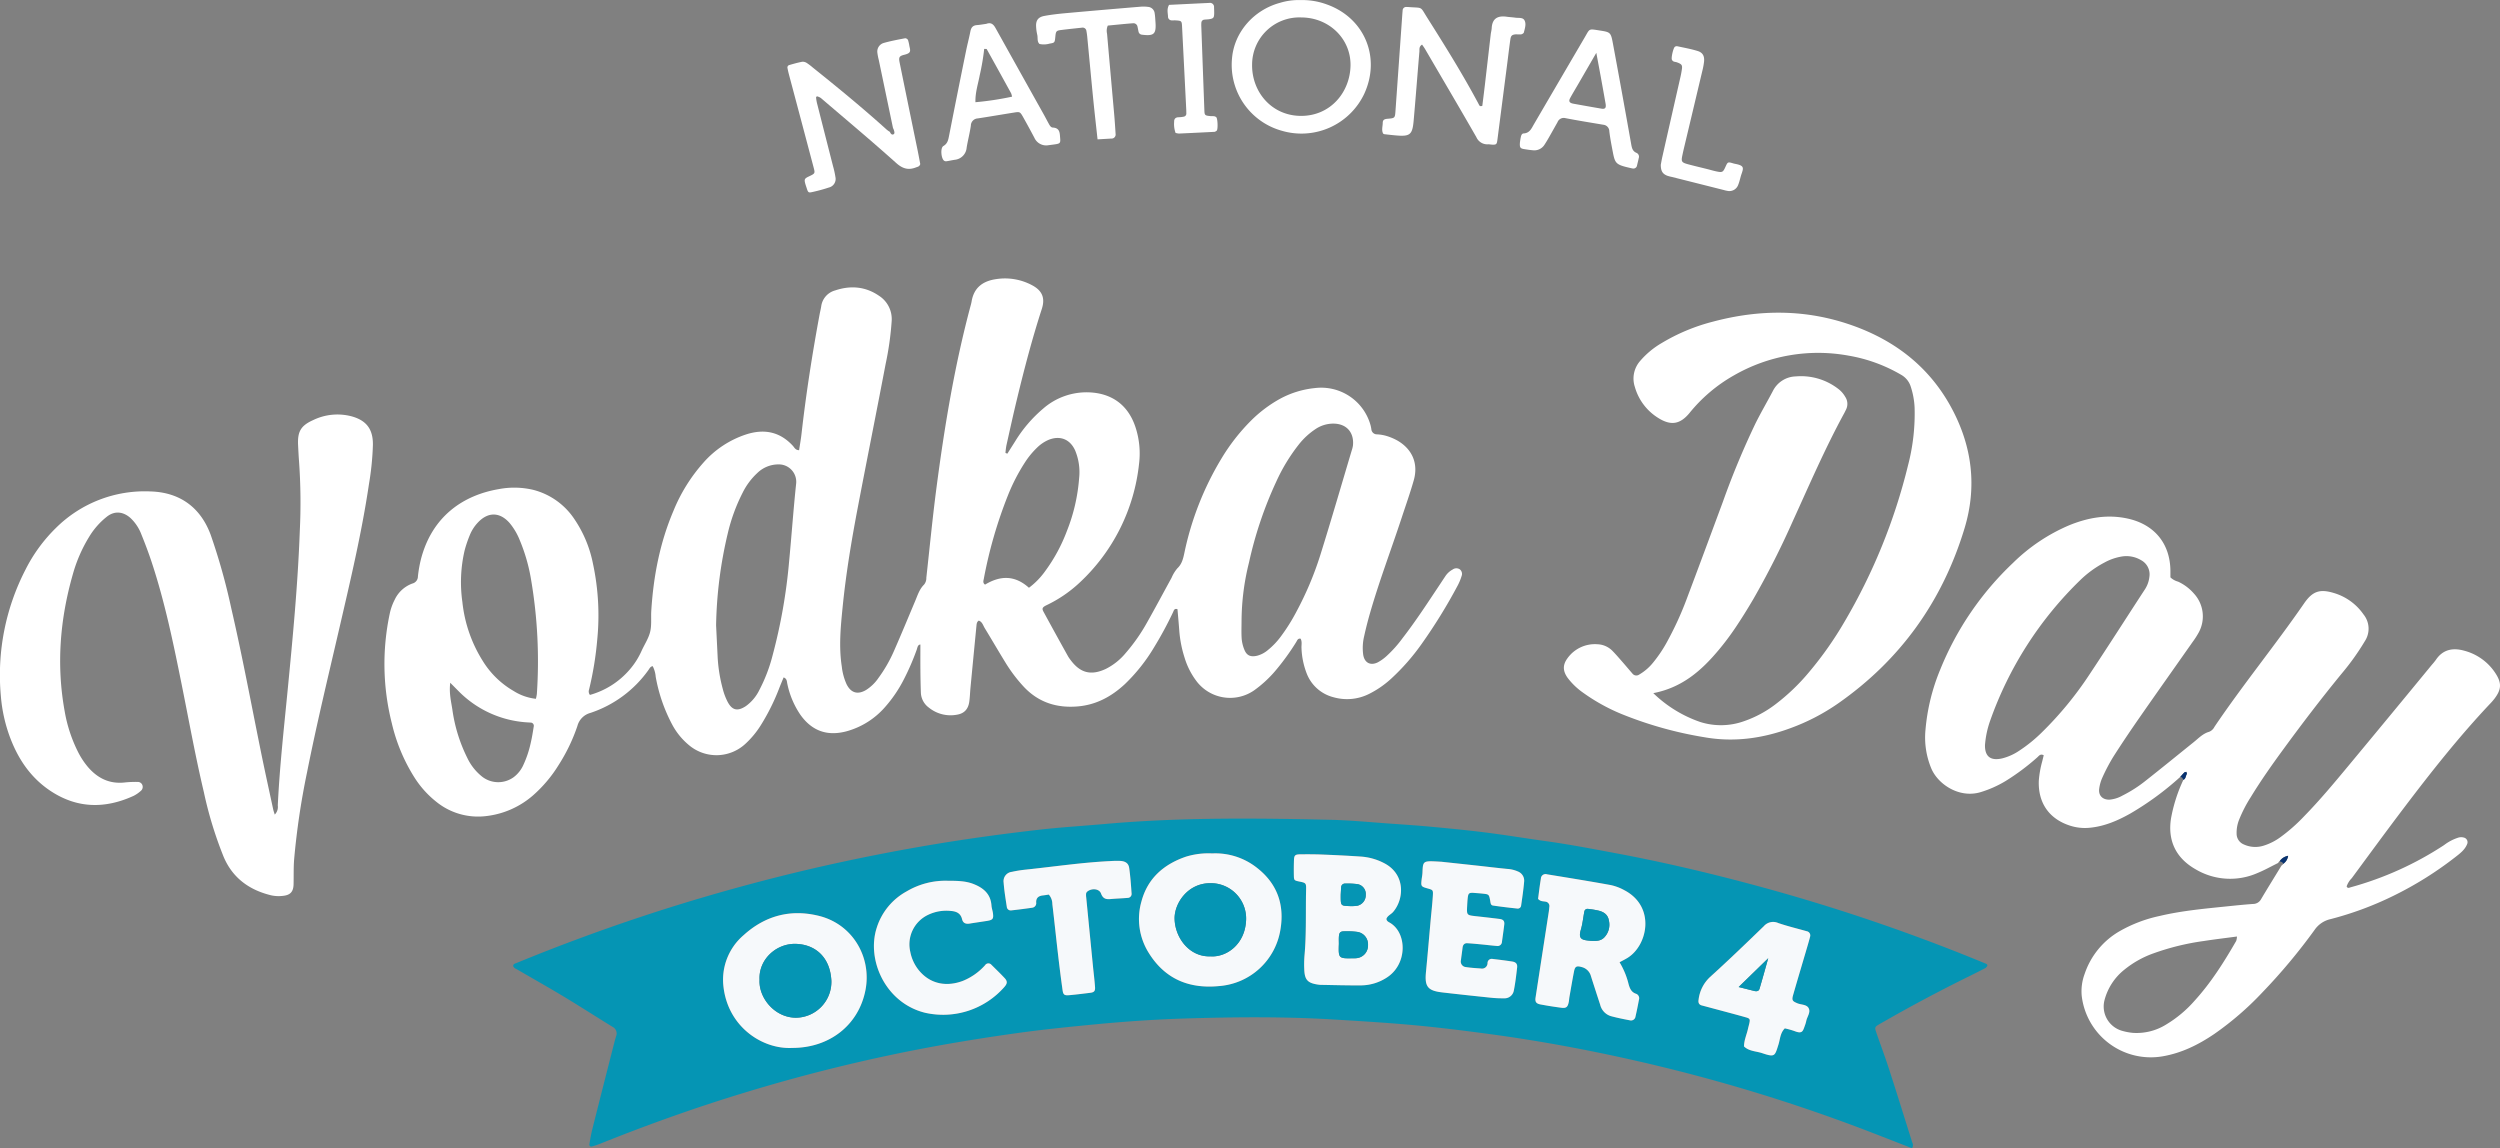 <svg xmlns="http://www.w3.org/2000/svg" xmlns:xlink="http://www.w3.org/1999/xlink" width="844.582" height="387.916" viewBox="0 0 844.582 387.916">
  <rect x="0" y="0" width="844.582" height="387.916" fill="#808080" stroke="none"/>
  <defs>
    <clipPath id="clip-path">
      <rect id="Rectangle_1" data-name="Rectangle 1" width="844.582" height="387.916" fill="none"/>
    </clipPath>
  </defs>
  <g id="Group_1" data-name="Group 1" clip-path="url(#clip-path)">
    <path id="Path_2" data-name="Path 2" d="M602.228,318.181c-4.389-1.709-8.673-3.382-12.961-5.047A573.251,573.251,0,0,0,507.991,288.4c-15.664-3.538-31.438-6.468-47.356-8.64-9.546-1.3-19.1-2.5-28.7-3.338-8.351-.73-16.709-1.229-25.073-1.737-16.485-1-32.976-.853-49.454-.365-10.457.309-20.913,1.022-31.349,2.023-8.618.826-17.229,1.7-25.8,2.886q-13.27,1.837-26.467,4.192a576.027,576.027,0,0,0-65.9,15.958c-16.582,5.032-32.882,10.863-48.962,17.318a23.769,23.769,0,0,1-2.757.912.646.646,0,0,1-.781-.729c.29-1.785.6-3.574,1.044-5.329q3.679-14.62,7.421-29.223c.173-.677.372-1.347.571-2.015a2.49,2.49,0,0,0-1.252-3.173c-5.477-3.36-10.879-6.846-16.383-10.164-5.145-3.1-10.386-6.041-15.575-9.067-.578-.337-1.293-.535-1.561-1.265-.011-.757.622-.836,1.111-1.038q25.008-10.28,50.783-18.441,24.579-7.76,49.677-13.584,20.814-4.8,41.89-8.28c11.3-1.86,22.638-3.4,34.007-4.7,7.488-.858,15.022-1.31,22.531-1.976,25.382-2.252,50.813-1.982,76.243-1.4,6.834.158,13.657.844,20.483,1.318,4.6.321,9.2.631,13.784,1.064,6.115.578,12.232,1.167,18.325,1.943,6.643.844,13.255,1.943,19.89,2.864,8.161,1.134,16.245,2.686,24.339,4.208,16.062,3.021,31.946,6.794,47.714,11.065a636.6,636.6,0,0,1,72.222,24.294q2.136.865,4.267,1.744c.377.156.888.325.714.838a1.689,1.689,0,0,1-.8.834c-1.982,1.034-3.982,2.033-5.987,3.022q-14.287,7.054-28.113,14.972c-.607.345-1.227.669-1.819,1.039-1.2.752-1.325,1.019-.853,2.388,1.455,4.224,3.033,8.408,4.409,12.658,2.668,8.234,5.234,16.5,7.828,24.759a1.837,1.837,0,0,1-.082,1.939m-378.292-33.9c12.544.017,22.411-7.683,24.716-19.485a21.357,21.357,0,0,0-15.6-25.092c-9.637-2.435-18.321-.1-25.6,6.528a19.79,19.79,0,0,0-6.769,17.28c1.511,13.7,13.21,21.312,23.252,20.769m141.865-65.7a25.775,25.775,0,0,0-8.935,1.121c-7.46,2.574-12.882,7.313-14.956,15.091a21.53,21.53,0,0,0,2.431,17.346c5.478,8.867,13.662,12.265,23.877,11.246a22.7,22.7,0,0,0,20.614-18.933c1.445-8.331-.928-15.476-7.7-20.849a22.65,22.65,0,0,0-15.329-5.021m58.858,22.1c.358-1.087,1.528-1.487,2.248-2.316,3.728-4.294,4.286-12.654-2.914-16.454a19.884,19.884,0,0,0-7.987-2.276c-4.314-.3-8.634-.5-12.955-.678-2.508-.1-5.024-.1-7.536-.078-1.686.016-2.026.34-2.083,1.911q-.1,2.718-.035,5.441c.031,1.377.2,1.5,1.725,1.812,2.373.485,2.455.487,2.4,2.9-.168,7.392.134,14.795-.54,22.174a36.974,36.974,0,0,0-.076,4.6c.122,3.57,1.143,4.665,4.685,5.172a6.7,6.7,0,0,0,.832.082c4.605.072,9.212.217,13.816.177a16.138,16.138,0,0,0,8.329-2.5c7.345-4.494,7.127-15.388,1.141-18.73-.456-.254-.98-.526-1.05-1.242m51.233-6.75c.8.908,1.7.774,2.5.935a1.5,1.5,0,0,1,1.3,1.8c-.044.556-.1,1.113-.189,1.665q-2.226,14.472-4.461,28.943c-.218,1.417.187,2.047,1.678,2.325q3.494.652,7.024,1.113c1.674.218,2.186-.239,2.526-1.991.107-.547.122-1.111.218-1.661.507-2.886.988-5.775,1.554-8.648.338-1.725.916-1.923,2.649-1.431a4.3,4.3,0,0,1,3.081,3.116q.315,1,.635,2c.818,2.522,1.623,5.048,2.46,7.564a5.328,5.328,0,0,0,3.533,3.855c2.142.594,4.334,1.026,6.519,1.447a1.521,1.521,0,0,0,1.879-1.246c.439-1.9.821-3.816,1.178-5.735a1.607,1.607,0,0,0-1.05-2.015c-1.512-.53-2.034-1.762-2.438-3.156a26.285,26.285,0,0,0-3.071-7.467c1-.546,1.863-.971,2.68-1.471,6.862-4.209,9.557-17.314-1.038-22.859a16.867,16.867,0,0,0-4.683-1.758c-7.134-1.3-14.294-2.452-21.451-3.621a1.578,1.578,0,0,0-2.085,1.492c-.4,2.313-.658,4.651-.952,6.8m-32.678-12.541c-6.178-.341-6.206-.509-6.37,3.632-.032.832-.211,1.657-.3,2.487-.241,2.138-.138,2.284,1.95,2.87,1.892.532,1.976.538,1.852,2.515-.175,2.78-.495,5.551-.745,8.325-.525,5.827-1.015,11.659-1.578,17.482-.471,4.862.587,6.258,5.516,6.832,5.4.63,10.8,1.208,16.2,1.766a36.628,36.628,0,0,0,4.593.222,3.173,3.173,0,0,0,3.366-2.581c.519-2.59.83-5.226,1.125-7.853.131-1.17-.435-1.8-1.653-1.987-2.2-.34-4.415-.616-6.63-.872a1.409,1.409,0,0,0-1.714,1.379,1.874,1.874,0,0,1-2.275,1.845c-1.667-.123-3.344-.213-4.992-.472a1.891,1.891,0,0,1-1.709-2.4c.155-1.384.377-2.76.539-4.143.114-.975.6-1.575,1.6-1.518,1.669.095,3.334.262,5,.419s3.323.372,4.989.5a1.47,1.47,0,0,0,1.71-1.411c.267-1.931.55-3.862.78-5.8.143-1.2-.333-1.757-1.625-1.918-2.628-.326-5.258-.626-7.889-.915-3.182-.349-3.188-.342-3.019-3.554.044-.836.084-1.674.178-2.5.2-1.808.443-1.971,2.47-1.8.974.08,1.95.139,2.919.255,1.748.21,1.833.269,2.214,2.34.13.7.124,1.527.936,1.649,2.752.41,5.517.733,8.285,1.024a1.127,1.127,0,0,0,1.219-.944c.4-2.754.808-5.51,1.04-8.281a3.333,3.333,0,0,0-2.133-3.312,10.449,10.449,0,0,0-3.64-.862c-3.466-.346-6.925-.764-10.388-1.141-4.569-.5-9.141-.987-11.823-1.276m-166.807,6.43a25.715,25.715,0,0,0-13.844,3.584,21.284,21.284,0,0,0-10.11,12.322c-3.5,10.9,3,25.4,16.354,28.688a27.525,27.525,0,0,0,26.852-8.8c.98-1.15.968-1.9-.012-2.946-1.428-1.527-2.938-2.979-4.425-4.453a1.335,1.335,0,0,0-2.156.13,20.275,20.275,0,0,1-7.456,5.274c-5.194,1.99-10.784,1.356-14.808-3.428a14.06,14.06,0,0,1-3-6.35,11.028,11.028,0,0,1,6.051-12.528,14.237,14.237,0,0,1,7.737-1.29c1.793.142,3.24.793,3.705,2.772.318,1.353,1.27,1.7,2.547,1.49,1.926-.312,3.856-.586,5.785-.888,2.065-.324,2.369-.707,2.085-2.724-.118-.826-.429-1.634-.483-2.46-.25-3.887-2.666-5.946-6-7.273-2.656-1.055-5.446-1.112-8.828-1.115m282.843,49.86a29.136,29.136,0,0,1,3.181.884c2.736,1.094,2.91.119,3.6-1.813a11.435,11.435,0,0,0,.475-1.6c.294-1.459,1.578-2.923.773-4.342-.7-1.233-2.481-1.063-3.754-1.59-1.693-.7-1.974-1.026-1.467-2.8,1.376-4.822,2.821-9.624,4.234-14.435.509-1.737,1.039-3.469,1.486-5.222a1.447,1.447,0,0,0-1.13-1.9c-3.216-.915-6.479-1.689-9.634-2.773a4.173,4.173,0,0,0-4.843,1.066c-6.009,5.818-12.043,11.619-18.239,17.235a12.406,12.406,0,0,0-3.812,7.623c-.154.907.059,1.655,1.09,1.924,1.079.281,2.154.572,3.229.862,3.9,1.05,7.806,2.073,11.692,3.17,1.368.385,1.441.655,1.1,2.143-.124.543-.285,1.078-.4,1.622-.435,2.02-1.363,3.93-1.36,6.049,1.708,1.665,4.074,1.583,6.142,2.277,4.332,1.455,4.255.991,5.493-2.906.575-1.811.568-3.893,2.145-5.47M310.6,232.483a4.812,4.812,0,0,1,1.2,3.205c.678,5.679,1.265,11.37,1.927,17.05.468,4.018.969,8.032,1.53,12.037.218,1.558.622,1.839,2.252,1.693,2.362-.21,4.716-.509,7.07-.8,1.306-.16,1.736-.576,1.645-1.907-.163-2.364-.465-4.718-.7-7.076q-1.151-11.661-2.289-23.323a5.12,5.12,0,0,1-.023-1.246,1.2,1.2,0,0,1,.432-.677c1.52-1.2,4-.952,4.6.679.614,1.674,1.6,2.03,3.153,1.883,1.946-.183,3.9-.23,5.849-.4a1.331,1.331,0,0,0,1.332-1.363c-.2-2.918-.406-5.841-.813-8.734-.222-1.578-1.27-2.289-2.989-2.394a31.486,31.486,0,0,0-3.35.055c-9.63.456-19.162,1.9-28.736,2.9a39.238,39.238,0,0,0-4.544.735,3.162,3.162,0,0,0-2.809,3.581c.207,2.773.661,5.532,1.082,8.285a1.317,1.317,0,0,0,1.5,1.158q3.532-.389,7.052-.9a1.544,1.544,0,0,0,1.368-1.786c-.055-1.6.873-2.224,2.313-2.375.679-.071,1.353-.2,1.947-.283" transform="translate(43.718 69.735)" fill="#0595b4"/>
    <g id="Group_2" data-name="Group 2" transform="translate(0 -0.001)">
      <path id="Path_1" data-name="Path 1" d="M307.564,129.544q1.322-2.086,2.645-4.173a45.816,45.816,0,0,1,9.511-11.093,22.288,22.288,0,0,1,15.432-5.452c7.749.308,13.21,4.3,15.666,11.652a28.422,28.422,0,0,1,1.253,12.417,64.154,64.154,0,0,1-20.214,40.335,44.08,44.08,0,0,1-11.058,7.506c-1.4.683-1.607,1.117-1.024,2.188q4.1,7.544,8.28,15.047a12.157,12.157,0,0,0,.952,1.379c3.231,4.3,6.833,5.211,11.75,2.943a20.883,20.883,0,0,0,6.832-5.448,60.592,60.592,0,0,0,7.189-10.292c2.816-4.985,5.505-10.042,8.262-15.061a12.386,12.386,0,0,1,1.946-3.2c1.56-1.459,1.971-3.283,2.382-5.2a101.639,101.639,0,0,1,12.483-31.823A66.468,66.468,0,0,1,389.871,118.4a43.991,43.991,0,0,1,9.664-7.308,31.243,31.243,0,0,1,11.921-3.709,17.293,17.293,0,0,1,18.838,12.64,11.462,11.462,0,0,1,.242,1.233,1.888,1.888,0,0,0,1.95,1.764,13.5,13.5,0,0,1,3.281.567,18.42,18.42,0,0,1,3.822,1.667c4.891,2.957,6.854,7.765,5.275,13.3-1.224,4.292-2.718,8.507-4.116,12.75-3.538,10.738-7.563,21.315-10.683,32.191-.73,2.547-1.391,5.12-1.954,7.709a17.047,17.047,0,0,0-.325,6.251c.423,2.717,2.42,3.807,4.906,2.593a14.548,14.548,0,0,0,3.046-2.186,40.4,40.4,0,0,0,5.3-5.932c4.54-5.861,8.57-12.076,12.676-18.239.619-.929,1.226-1.868,1.853-2.793a6.845,6.845,0,0,1,2.463-2.23,2.1,2.1,0,0,1,2.372-.067,1.971,1.971,0,0,1,.635,2.271,18.484,18.484,0,0,1-1.262,3.086,180.251,180.251,0,0,1-12.313,19.96,73.473,73.473,0,0,1-10.22,11.632,32.5,32.5,0,0,1-7.574,5.207,16.6,16.6,0,0,1-11.841,1.09,13.172,13.172,0,0,1-9.108-8,26.256,26.256,0,0,1-1.777-8.577c-.067-1.067.269-2.188-.3-3.22-.971-.186-1.163.634-1.494,1.153A81.56,81.56,0,0,1,398,203.029a39.453,39.453,0,0,1-7.092,6.493,14.236,14.236,0,0,1-19.464-3.16,25.06,25.06,0,0,1-3.97-7.8,39.725,39.725,0,0,1-1.807-9.018c-.18-2.5-.416-5-.623-7.457-1.1-.39-1.248.505-1.5,1.027a125.139,125.139,0,0,1-6.369,11.791,59.211,59.211,0,0,1-9.862,12.452c-4.52,4.207-9.688,7.044-15.966,7.572-7.1.6-13.25-1.345-18.214-6.623a51.552,51.552,0,0,1-6.3-8.349c-2.341-3.807-4.585-7.674-6.911-11.49-.56-.92-.82-2.114-2.007-2.526-.7.441-.727,1.165-.793,1.849q-1.017,10.428-2.011,20.857c-.146,1.53-.185,3.073-.388,4.595-.346,2.6-1.7,4.088-4.224,4.492a11.652,11.652,0,0,1-9.458-2.411,6.541,6.541,0,0,1-2.685-5.008q-.13-3.769-.16-7.54c-.027-2.926-.007-5.851-.007-8.766-.936.09-.989,1.076-1.252,1.8a82.917,82.917,0,0,1-4.33,9.983,44.6,44.6,0,0,1-6.341,9.339,26.594,26.594,0,0,1-12.918,8.174c-6.594,1.793-11.825-.059-15.751-5.632a29.114,29.114,0,0,1-4.358-10.36c-.181-.778-.056-1.725-1.254-2.186-.453,1.1-.92,2.209-1.361,3.323A72.189,72.189,0,0,1,224.33,221.2,30.37,30.37,0,0,1,219,227.632a14.385,14.385,0,0,1-18.837.507,23.1,23.1,0,0,1-5.821-7.074A54.622,54.622,0,0,1,188.77,204.9a9.526,9.526,0,0,0-1.008-3.565c-.821.115-1.093.816-1.488,1.36A39.185,39.185,0,0,1,166.7,217.128a6.217,6.217,0,0,0-4.382,4.41,59.918,59.918,0,0,1-6.341,13.185,45.172,45.172,0,0,1-8.607,10.225,29.076,29.076,0,0,1-15.851,7.025,22.4,22.4,0,0,1-16.875-4.831,32.943,32.943,0,0,1-7.5-8.407,59.517,59.517,0,0,1-7.519-18.1,81.687,81.687,0,0,1-.723-36.963,18.344,18.344,0,0,1,1.661-4.722,10.611,10.611,0,0,1,6.008-5.539,2.462,2.462,0,0,0,1.869-2.4,42.1,42.1,0,0,1,1.011-5.771c3.745-14.535,14.3-21.685,26.36-23.732a27.879,27.879,0,0,1,11.655.274,23.8,23.8,0,0,1,13.965,10.065,40.92,40.92,0,0,1,6.178,15.014,83.285,83.285,0,0,1,1.419,25.429,112.373,112.373,0,0,1-2.764,16.935,1.87,1.87,0,0,0,.29,1.819,27.4,27.4,0,0,0,13.405-8.532,25.639,25.639,0,0,0,4.036-6.342c.977-2.157,2.36-4.2,2.906-6.46s.229-4.72.376-7.087c.729-11.652,2.9-22.993,7.5-33.782a56.632,56.632,0,0,1,10.136-16.293A32.932,32.932,0,0,1,219.437,123c6.052-1.908,11.286-.865,15.664,3.879.528.572.85,1.474,2.113,1.49.274-1.832.611-3.7.824-5.58,1.523-13.469,3.616-26.852,6.08-40.177.178-.961.424-1.91.572-2.874a6.448,6.448,0,0,1,4.728-5.353c5.2-1.741,10.221-1.322,14.8,1.82a9.368,9.368,0,0,1,4.267,8.6,102.408,102.408,0,0,1-2.051,14.51c-3.051,16.05-6.274,32.067-9.335,48.113-2.146,11.252-4.045,22.555-5.18,33.956-.663,6.663-1.321,13.364-.281,20.074a19.624,19.624,0,0,0,1.645,6.032c1.49,2.922,3.755,3.55,6.584,1.872a14.5,14.5,0,0,0,4.175-4.07,47.44,47.44,0,0,0,5.211-9.067c2.475-5.62,4.815-11.3,7.2-16.961.812-1.927,1.425-3.959,2.971-5.478a3.419,3.419,0,0,0,.774-2.315c1.123-10.135,2.1-20.29,3.423-30.4,2.727-20.778,6.139-41.439,11.587-61.713.108-.4.215-.812.283-1.225.776-4.695,3.795-6.908,8.278-7.558a19.4,19.4,0,0,1,12.178,2.075c3.314,1.76,4.488,4.221,3.264,8-3.271,10.1-5.956,20.364-8.443,30.68-1.244,5.158-2.38,10.34-3.537,15.518a24.545,24.545,0,0,0-.3,2.454l.631.238m79.129,56.236c0,2.091-.1,4.191.039,6.273a12.544,12.544,0,0,0,.876,3.636c.808,2.075,2.121,2.63,4.357,2.118a9.3,9.3,0,0,0,3.664-1.947,24.633,24.633,0,0,0,4.323-4.536,62.938,62.938,0,0,0,5.331-8.5,110.622,110.622,0,0,0,7.967-18.865c3.705-11.842,7.158-23.763,10.711-35.653a8.412,8.412,0,0,0,.378-1.623c.39-4.373-2.245-7.273-6.616-7.29a10.78,10.78,0,0,0-5.93,1.77,24.31,24.31,0,0,0-5.823,5.367,60.915,60.915,0,0,0-7.571,12.5,131.79,131.79,0,0,0-9.193,27.3,82.482,82.482,0,0,0-2.511,19.452m-177.521,1.732q.265,5.434.532,10.867A51.528,51.528,0,0,0,211.45,209.1a20.487,20.487,0,0,0,1.621,4.283c1.538,2.9,3.371,3.281,6.163,1.441a14.479,14.479,0,0,0,4.533-5.4,53.593,53.593,0,0,0,4.481-11.69,184.568,184.568,0,0,0,5.584-31.683c.838-8.745,1.445-17.514,2.369-26.254a5.879,5.879,0,0,0-5.87-6.63,10.252,10.252,0,0,0-7.2,2.879,23.044,23.044,0,0,0-4.982,6.67,60.471,60.471,0,0,0-5.021,13.71,144.159,144.159,0,0,0-3.954,31.084m-60.878,24.843a13.1,13.1,0,0,0,.328-1.654,164.187,164.187,0,0,0-1.912-38.331,59.761,59.761,0,0,0-3.883-13.633A21.438,21.438,0,0,0,139.443,153c-3.331-3.814-7.342-3.858-10.788-.147a13.707,13.707,0,0,0-2.688,4.207,41.625,41.625,0,0,0-1.742,5.132,47.338,47.338,0,0,0-.766,17.453,46.44,46.44,0,0,0,6.916,19.967,29.664,29.664,0,0,0,10.394,10.1,17.67,17.67,0,0,0,7.526,2.645M314.863,174.85a25.388,25.388,0,0,0,5.46-5.592,55.959,55.959,0,0,0,7.354-13.566,60.536,60.536,0,0,0,4.14-17.858,19.029,19.029,0,0,0-1.367-9.424c-1.746-3.818-5.164-5.105-9.033-3.5a12.842,12.842,0,0,0-3.788,2.577,28.1,28.1,0,0,0-4.224,5.175,64.191,64.191,0,0,0-5.555,10.76,151.469,151.469,0,0,0-8.246,28.468c-.122.6-.392,1.328.429,1.893,5-3.011,9.941-3.34,14.829,1.068M119.358,206.93c-.423,3.56.292,6.29.713,9.025a52.725,52.725,0,0,0,5.014,16.295,17.864,17.864,0,0,0,5.152,6.489,8.871,8.871,0,0,0,10.529.111,10.554,10.554,0,0,0,3.328-4.219,35.252,35.252,0,0,0,2.487-7.519c.42-1.757.687-3.554.976-5.339a1.087,1.087,0,0,0-1.122-1.383c-.694-.056-1.392-.075-2.085-.147a35.568,35.568,0,0,1-22.2-10.493c-.766-.77-1.528-1.543-2.793-2.82" transform="translate(32.747 23.723)" fill="#fff"/>
      <path id="Path_3" data-name="Path 3" d="M605.7,247.494c-2.365,1.163-4.672,2.476-7.11,3.462a22.863,22.863,0,0,1-20.861-1.3c-6.612-3.771-9.462-9.638-8.288-17.155a52.531,52.531,0,0,1,4.178-13.056c.856-.376.759-1.334,1.167-1.991.091-.146-.111-.473-.179-.718-.238.078-.54.088-.7.243-.473.459-.889.973-1.329,1.467a100.212,100.212,0,0,1-16.866,12.374c-4.284,2.412-8.749,4.34-13.731,4.816a16.381,16.381,0,0,1-6.619-.7c-7.125-2.283-10.882-7.737-10.58-15.234a34.257,34.257,0,0,1,1.175-6.586c.159-.662.324-1.321.483-1.972-1.162-.61-1.626.233-2.176.71a76.725,76.725,0,0,1-10.734,8.012,37.009,37.009,0,0,1-8.389,3.733c-7.209,2.182-14.385-2.61-16.671-7.97a27.206,27.206,0,0,1-1.972-13.115,68.121,68.121,0,0,1,4.957-20.27,102.514,102.514,0,0,1,24.605-36.08,61.234,61.234,0,0,1,19.05-12.747c6.334-2.567,12.827-3.728,19.664-2.241,9.1,1.98,14.468,8.523,14.468,17.865,0,.7,0,1.389,0,2.006a6.129,6.129,0,0,0,2.6,1.448,15.881,15.881,0,0,1,5.321,4,11.352,11.352,0,0,1,1.6,13.243,29.019,29.019,0,0,1-2.043,3.166c-5.94,8.462-11.922,16.894-17.827,25.38-3.031,4.356-6,8.758-8.856,13.231a61.227,61.227,0,0,0-3.721,7.023,13.221,13.221,0,0,0-1.146,4c-.267,2.278,1.248,3.689,3.525,3.6a10.765,10.765,0,0,0,4.358-1.38,44.24,44.24,0,0,0,7.756-4.961c5.489-4.32,10.9-8.736,16.344-13.118,1.625-1.309,3.068-2.874,5.18-3.465a3.461,3.461,0,0,0,1.792-1.682c9.621-14.252,20.531-27.565,30.292-41.713,2.83-4.1,5.3-4.931,10.044-3.491a18.59,18.59,0,0,1,10,7.218,7.664,7.664,0,0,1,.5,9,83.557,83.557,0,0,1-7.776,10.907c-6.919,8.427-13.525,17.093-19.956,25.894-3.792,5.19-7.5,10.441-10.841,15.936a45.449,45.449,0,0,0-4.01,7.813,11.792,11.792,0,0,0-.774,4.506A3.913,3.913,0,0,0,594,241.256a9.319,9.319,0,0,0,6.943.36,19.22,19.22,0,0,0,5.559-2.871,57.576,57.576,0,0,0,7.846-6.925c5.382-5.5,10.294-11.417,15.205-17.328q14.062-16.929,28.03-33.935a20.574,20.574,0,0,0,1.325-1.623c2.385-3.582,5.8-4.177,9.606-3.11a18.025,18.025,0,0,1,10.606,7.718c2.083,3.237,1.94,5.383-.378,8.456a19.058,19.058,0,0,1-1.365,1.589c-10.483,11.087-19.924,23.04-29.129,35.18-5.993,7.905-11.85,15.914-17.738,23.9a7.425,7.425,0,0,0-1.737,2.777c.341.784.881.44,1.372.3a110.766,110.766,0,0,0,31.55-14.257,15.934,15.934,0,0,1,4.8-2.519,3.409,3.409,0,0,1,2.054.035,1.6,1.6,0,0,1,.988,2.018c-.722,1.934-2.271,3.146-3.816,4.349a119.4,119.4,0,0,1-21.271,13.318,110.924,110.924,0,0,1-21.171,7.829,8.865,8.865,0,0,0-5.326,3.618,196.407,196.407,0,0,1-17.732,21.213A103.149,103.149,0,0,1,584.064,305.3c-5.365,3.64-11.069,6.471-17.549,7.567A23.507,23.507,0,0,1,539.272,292.4a16.873,16.873,0,0,1,1-7.411,26.279,26.279,0,0,1,11.656-14.321,46.7,46.7,0,0,1,13.631-5.222c7.5-1.784,15.157-2.464,22.8-3.255,2.919-.3,5.839-.6,8.765-.81a3.068,3.068,0,0,0,2.717-1.576c2.279-3.834,4.63-7.626,6.953-11.433a1.03,1.03,0,0,0,.533-.536,3.963,3.963,0,0,0,1.68-2.728,4.363,4.363,0,0,0-2.9,1.875.648.648,0,0,0-.415.507m-99.09-39.955c-.128,4.012,1.856,5.592,5.829,4.659a18.256,18.256,0,0,0,5.7-2.565,49.8,49.8,0,0,0,7.79-6.326,118.524,118.524,0,0,0,15.927-19.382c6.338-9.527,12.48-19.186,18.739-28.767a9.634,9.634,0,0,0,1.551-4.283,5.433,5.433,0,0,0-2.809-5.636,9.656,9.656,0,0,0-6.449-1.248,18.275,18.275,0,0,0-5.9,2.037,35.344,35.344,0,0,0-8.121,5.872,123.4,123.4,0,0,0-30.621,47.875,31.629,31.629,0,0,0-1.627,7.765m85.11,64.84c-3.847.517-7.555.952-11.242,1.527a83.47,83.47,0,0,0-17,4.175,33.177,33.177,0,0,0-9.787,5.5,19.446,19.446,0,0,0-6.727,10.328A8.535,8.535,0,0,0,553,304.259a19.2,19.2,0,0,0,3.68.677,18.833,18.833,0,0,0,11.155-2.852,40.233,40.233,0,0,0,9.578-8.022c5.573-6.112,9.939-13.073,14.056-20.2a5.264,5.264,0,0,0,.251-1.483" transform="translate(163.997 44.009)" fill="#fff"/>
      <path id="Path_4" data-name="Path 4" d="M425.315,207.531a42.76,42.76,0,0,0,15.841,9.739A23.115,23.115,0,0,0,455.98,217a37.875,37.875,0,0,0,10.653-5.73,69.426,69.426,0,0,0,11.456-11.021,119.381,119.381,0,0,0,11.791-16.783,195.426,195.426,0,0,0,21.511-52.964,69.1,69.1,0,0,0,2.2-19.5,26.588,26.588,0,0,0-1.285-6.977,7.021,7.021,0,0,0-3.339-4.09,52.545,52.545,0,0,0-17.617-6.412,57.051,57.051,0,0,0-38.834,6.682,52.507,52.507,0,0,0-14.947,12.659c-3.2,3.893-6.325,4.382-10.582,1.7a18.1,18.1,0,0,1-7.9-10.477,9.015,9.015,0,0,1,1.693-8.672,28.32,28.32,0,0,1,7.36-6.152,64.72,64.72,0,0,1,17.332-7.234c15.787-4.211,31.5-4.24,47.01,1.248,14.8,5.232,26.444,14.375,33.842,28.394,6.751,12.79,8.357,26.259,4.137,40.182-7.471,24.653-21.678,44.505-42.86,59.26a70.289,70.289,0,0,1-15.957,8.252c-9.489,3.5-19.191,4.838-29.227,3.034a130.334,130.334,0,0,1-26.982-7.477,63.774,63.774,0,0,1-13.931-7.613,23.127,23.127,0,0,1-5.111-4.927c-1.659-2.308-1.733-4.339-.114-6.574a11.385,11.385,0,0,1,10.161-4.794,7.506,7.506,0,0,1,5.22,2.382c1.163,1.2,2.254,2.478,3.357,3.739s2.176,2.551,3.279,3.812a1.658,1.658,0,0,0,2.259.309,17.058,17.058,0,0,0,4.731-4.088,44.948,44.948,0,0,0,5.061-7.686,108.957,108.957,0,0,0,6.087-13.324c4.183-11.1,8.3-22.228,12.421-33.349a273.41,273.41,0,0,1,10.927-26.281c1.855-3.751,3.982-7.365,5.932-11.072a8.907,8.907,0,0,1,7.748-4.927,20.547,20.547,0,0,1,14.17,4.082,9,9,0,0,1,2.507,2.784,4.322,4.322,0,0,1,.271,4.385c-.193.372-.362.756-.563,1.123-6.493,11.9-11.85,24.345-17.467,36.665a285.274,285.274,0,0,1-13.241,26.143c-1.978,3.371-4.044,6.7-6.23,9.937A89.755,89.755,0,0,1,447.365,193c-5.744,6.873-12.271,12.65-22.05,14.531" transform="translate(133.221 26.637)" fill="#fff"/>
      <path id="Path_5" data-name="Path 5" d="M92.817,239.9a3.685,3.685,0,0,0,1.031-3.11c.618-12.985,2.063-25.9,3.322-38.83,1.745-17.938,3.459-35.882,4.112-53.9a197.916,197.916,0,0,0-.254-23.462c-.148-1.81-.227-3.626-.321-5.441-.241-4.64.893-6.663,5.1-8.546a18.779,18.779,0,0,1,13.075-1.237c4.944,1.392,7.137,4.361,7.1,9.5a95.9,95.9,0,0,1-1.33,13.334c-2.435,16.454-6.283,32.62-10.027,48.805s-7.661,32.329-10.9,48.626a253.8,253.8,0,0,0-4.358,29.408c-.221,2.78-.12,5.584-.186,8.377-.056,2.418-1,3.612-3.412,3.9a11.924,11.924,0,0,1-4.159-.158c-7.334-1.776-12.956-5.8-16.009-12.886a132.077,132.077,0,0,1-6.735-21.993C66,220.191,63.8,207.96,61.343,195.782c-2.789-13.824-5.638-27.633-10.064-41.053-1.048-3.178-2.23-6.318-3.489-9.419a14.857,14.857,0,0,0-3.655-5.563c-2.2-2-5.111-2.741-7.966-.551a25.347,25.347,0,0,0-6.061,6.872,49.567,49.567,0,0,0-5.5,12.636c-4.375,15.261-5.6,30.728-2.733,46.427a48.915,48.915,0,0,0,4.43,13.48,26.08,26.08,0,0,0,3.438,5.244c3.324,3.858,7.421,5.8,12.6,5.163a35.29,35.29,0,0,1,4.173-.162,1.645,1.645,0,0,1,1.61,1.137,1.739,1.739,0,0,1-.563,1.9,11.241,11.241,0,0,1-2.4,1.659c-9.569,4.382-18.948,4.332-27.924-1.54-6.675-4.366-10.976-10.627-13.773-18A51.9,51.9,0,0,1,.282,199.747a77.671,77.671,0,0,1,8.332-42.608,53.017,53.017,0,0,1,10.348-14.15,42.569,42.569,0,0,1,31.946-12.267c9.9.31,16.9,5.44,20.3,14.748A208.489,208.489,0,0,1,78.1,170.052c3.751,16.189,6.779,32.527,10.089,48.807,1.308,6.429,2.725,12.837,4.1,19.251.115.532.308,1.048.53,1.789" transform="translate(0 35.305)" fill="#fff"/>
      <path id="Path_6" data-name="Path 6" d="M234.6,39.978q-2.4-11.471-4.794-22.942a19.388,19.388,0,0,1-.479-2.46,3.018,3.018,0,0,1,2.066-3.295c2.4-.689,4.878-1.145,7.337-1.621a1.186,1.186,0,0,1,.947.614,12.958,12.958,0,0,1,.465,2.028c.388,1.7.608,2.376-1.7,2.94-1.786.437-1.955.889-1.582,2.72q3.011,14.77,6.055,29.531c.334,1.63.631,3.268.9,4.687-.281.883-.9.9-1.4,1.1-2.589,1.027-4.549.484-6.751-1.49-8.321-7.453-16.892-14.629-25.382-21.894a3.883,3.883,0,0,0-1.088-.538.383.383,0,0,0-.566.389,12.032,12.032,0,0,0,.342,2.008q2.674,10.552,5.37,21.1a29.653,29.653,0,0,1,.81,3.675,2.971,2.971,0,0,1-2.221,3.566,51.906,51.906,0,0,1-5.236,1.447c-1.7.411-1.74.35-2.3-1.408-.17-.532-.362-1.059-.493-1.6-.294-1.22-.107-1.522,1.246-2.164,2.142-1.015,2.18-1.026,1.645-3.046q-4.12-15.581-8.272-31.153c-.214-.8-.408-1.617-.56-2.434a.846.846,0,0,1,.546-1c1.471-.429,2.951-.85,4.455-1.134a2.485,2.485,0,0,1,1.546.436,18.967,18.967,0,0,1,2,1.519c8.508,6.81,16.93,13.723,25.022,21.028a9.311,9.311,0,0,0,1.022.709c.229.521.6,1.092,1.171.85s.336-.916.2-1.42a5.352,5.352,0,0,0-.322-.745" transform="translate(67.08 3.256)" fill="#fff"/>
      <path id="Path_7" data-name="Path 7" d="M362.675,14.473c-1.113.717-.837,1.618-.9,2.36-.664,7.79-1.246,15.589-1.944,23.378-.428,4.775-1.252,5.373-6.147,4.933-1.249-.112-2.5-.257-3.74-.4a1.53,1.53,0,0,1-.417-.2c-.612-1.17-.146-2.42-.138-3.642.008-1.066.658-1.292,1.647-1.372,2.483-.2,2.49-.262,2.661-2.68q1.145-16.088,2.277-32.176c.039-.558.086-1.114.135-1.67a1.2,1.2,0,0,1,1.342-1.24c.141,0,.279-.005.419.007,5.285.428,3.983-.443,6.627,3.737,6.044,9.555,12.024,19.152,17.339,29.142.168.317.309.86,1.194.507.276-2.24.587-4.663.869-7.091.663-5.686,1.309-11.373,1.972-17.058.08-.693.287-1.375.324-2.067.176-3.4,2.142-4.3,5.1-3.88.967.138,1.948.178,2.915.32,1.079.156,2.515-.16,3.073.907.655,1.256.108,2.735-.217,4.078-.069.285-.575.588-.921.651A14.144,14.144,0,0,1,394.478,11c-1.346.08-1.782.4-1.966,1.669-.38,2.625-.683,5.26-1.022,7.891q-1.685,13.084-3.375,26.166c-.191,1.468-.4,1.615-1.877,1.538-.417-.023-.836-.124-1.25-.108a4.014,4.014,0,0,1-3.965-2.406c-5.69-9.929-11.51-19.783-17.275-29.671-.341-.584-.722-1.091-1.074-1.606" transform="translate(117.745 0.594)" fill="#fff"/>
      <path id="Path_8" data-name="Path 8" d="M334.428.028a23.984,23.984,0,0,1,8.805,1.443C356.079,6,361.668,19.459,355.909,31.8a23.477,23.477,0,0,1-27.8,12.376A23.1,23.1,0,0,1,311.29,19.661c.751-8.8,7.346-16.339,16.276-18.726a21.542,21.542,0,0,1,6.862-.907m.223,5.864a15.977,15.977,0,0,0-16.581,15.871c-.162,9.188,6.554,17.414,16.61,17.389,9.963-.025,16.487-8.087,16.64-17,.156-9.061-7.278-16.248-16.669-16.26" transform="translate(104.93 0)" fill="#fff"/>
      <path id="Path_9" data-name="Path 9" d="M253.02,6.076c1.594-.6,2.415.178,3.1,1.4q8.149,14.636,16.332,29.255c.544.975,1.05,1.972,1.591,2.948.341.612.722,1.4,1.423,1.436,2.479.12,2.356,1.942,2.5,3.594.146,1.629-.047,1.829-1.781,2.083-.691.1-1.385.185-2.078.273a4.375,4.375,0,0,1-4.842-2.483q-1.855-3.518-3.806-6.988c-1.008-1.792-1.126-1.852-2.942-1.566-4.137.653-8.262,1.373-12.4,2a2.454,2.454,0,0,0-2.321,2.438c-.361,2.483-1.006,4.923-1.419,7.4a4.467,4.467,0,0,1-4.04,4.14c-.964.144-1.915.374-2.879.508a1.1,1.1,0,0,1-.766-.251c-.976-.849-1.221-4.3-.187-4.9,1.428-.83,1.649-2.057,1.926-3.465q2.822-14.381,5.755-28.74c.444-2.188,1.028-4.347,1.454-6.539.245-1.262.806-2.007,2.157-2.111,1.112-.086,2.214-.29,3.225-.429m8.69,24.6a6.589,6.589,0,0,0-.31-1.134q-4.1-7.469-8.241-14.915c-.071-.127-.492-.06-.857-.094a77.977,77.977,0,0,1-1.528,8.975c-.545,2.92-1.527,5.791-1.433,9.043a100.721,100.721,0,0,0,12.37-1.876" transform="translate(80.192 1.979)" fill="#fff"/>
      <path id="Path_10" data-name="Path 10" d="M384.018,45.576c.063-.4.138-1.1.293-1.778.123-.542.324-1.2.955-1.233,2.067-.11,2.679-1.74,3.514-3.172q8.551-14.652,17.127-29.287c1.762-2.99,1.218-2.912,4.934-2.339,3.8.587,3.88.62,4.615,4.572q3.139,16.878,6.132,33.785c.23,1.29.437,2.448,1.837,3.018a1.417,1.417,0,0,1,.726,1.766c-.163.82-.38,1.629-.572,2.443a1.232,1.232,0,0,1-1.514,1.046c-.138-.017-.275-.047-.412-.076-5.674-1.272-5.5-1.535-6.487-6.66-.368-1.919-.718-3.847-.952-5.785a2.248,2.248,0,0,0-2.031-2.245c-4.267-.725-8.542-1.4-12.789-2.228a2.255,2.255,0,0,0-2.689,1.377c-.96,1.7-1.91,3.41-2.882,5.107-.485.848-.983,1.69-1.519,2.506a4.054,4.054,0,0,1-3.959,1.853c-.974-.075-1.943-.229-2.907-.386-1.328-.218-1.56-.559-1.42-2.284m25.8-30.24c-2.2,3.8-4.137,7.154-6.076,10.5-.907,1.566-1.845,3.113-2.72,4.7-.639,1.158-.325,1.73,1.073,1.987q4.722.862,9.452,1.669c1.273.217,1.651-.254,1.4-1.7q-.758-4.314-1.543-8.626c-.489-2.689-1-5.375-1.583-8.527" transform="translate(129.469 2.513)" fill="#fff"/>
      <path id="Path_11" data-name="Path 11" d="M282.529,46.515c-.522-4.823-1.032-9.257-1.475-13.7-.677-6.81-1.3-13.626-1.96-20.437a23.858,23.858,0,0,0-.329-2.488,1.274,1.274,0,0,0-1.507-1.1c-2.361.25-4.724.495-7.079.792-1.566.2-1.733.432-1.9,2.161-.207,2.118-.2,2.143-1.956,2.434a6.966,6.966,0,0,1-3.4.119c-.893-.809-.516-2.03-.757-3.066a15.719,15.719,0,0,1-.4-2.9c-.079-2.028.714-3.122,2.807-3.511,2.329-.435,4.7-.7,7.059-.917Q284.362,2.752,297.1,1.7a12.018,12.018,0,0,1,2.5.066,2.433,2.433,0,0,1,2.226,2.168c.162.96.2,1.943.27,2.918.3,4.1-.48,4.835-4.594,4.306a1.275,1.275,0,0,1-1.135-1.056c-.122-.543-.213-1.1-.336-1.639a1.4,1.4,0,0,0-1.518-1.166c-2.9.215-5.8.526-8.523.785a4.4,4.4,0,0,0-.25,2.749q1.19,13.567,2.4,27.131c.2,2.228.34,4.458.483,6.689a1.369,1.369,0,0,1-1.48,1.6l-4.609.269" transform="translate(88.259 0.561)" fill="#fff"/>
      <path id="Path_12" data-name="Path 12" d="M419.595,51.718c.115-.59.3-1.689.544-2.775Q423.188,35.469,426.251,22q.277-1.226.46-2.471c.211-1.452-.013-1.78-1.61-2.386-.389-.147-.833-.155-1.21-.321a1.233,1.233,0,0,1-.548-.587c-.29-.638.463-3.943.995-4.344a1.077,1.077,0,0,1,.763-.214c2.315.5,4.659.919,6.917,1.611,1.756.539,2.365,1.7,2.193,3.582a23.908,23.908,0,0,1-.62,3.288q-3.039,12.831-6.1,25.656c-.226.951-.441,1.9-.639,2.86-.409,1.967-.214,2.3,1.9,2.875,2.156.583,4.333,1.086,6.5,1.63,1.083.271,2.154.6,3.245.821,1.852.381,2.118.25,2.89-1.452.822-1.816.814-1.845,2.711-1.273.268.08.544.128.817.185,2.825.578,2.688,1.284,1.942,3.414-.413,1.183-.623,2.444-1.1,3.6a3.162,3.162,0,0,1-3.685,2.071,10.244,10.244,0,0,1-1.218-.287L423.4,55.861a13.109,13.109,0,0,1-1.617-.424c-1.572-.62-2.186-1.55-2.192-3.719" transform="translate(141.477 3.933)" fill="#fff"/>
      <path id="Path_13" data-name="Path 13" d="M297.681,44.645a8.894,8.894,0,0,1-.475-3.751c-.041-.99.484-1.52,1.521-1.534a9.088,9.088,0,0,0,1.658-.186,1.051,1.051,0,0,0,.937-1.145c-.013-.419-.007-.837-.028-1.254q-.7-13.992-1.412-27.986c-.1-1.978-.164-2.019-2.194-2.153-.416-.028-.836.02-1.253,0a1.254,1.254,0,0,1-1.3-1.316c-.059-1.228-.463-2.486.353-3.923,4.443-.217,9.025-.448,13.607-.658a1.367,1.367,0,0,1,1.589,1.483c.025.7.063,1.395.048,2.091-.031,1.415-.257,1.686-1.621,1.919-.547.094-1.11.088-1.663.151A1.092,1.092,0,0,0,306.4,7.454a9.525,9.525,0,0,0-.017,1.252q.512,14.211,1.039,28.42c.06,1.575.219,1.674,2.067,1.848.414.039.841-.011,1.25.053a1.346,1.346,0,0,1,.715.348c.452.461.591,3.874.176,4.463a1.732,1.732,0,0,1-.675.428,1.128,1.128,0,0,1-.413.04c-3.9.193-7.8.393-11.7.563a4.963,4.963,0,0,1-1.169-.225" transform="translate(99.46 0.25)" fill="#fff"/>
    </g>
    <path id="Path_14" data-name="Path 14" d="M550.843,196.709c.439-.493.856-1.008,1.329-1.466.161-.156.464-.167.7-.243.067.243.27.571.179.717-.409.657-.312,1.617-1.169,1.991-.219-.469-.416-.961-1.042-1" transform="translate(185.73 65.749)" fill="#073270"/>
    <path id="Path_15" data-name="Path 15" d="M206.061,276.23c-10.043.543-21.741-7.07-23.252-20.77a19.792,19.792,0,0,1,6.769-17.28c7.28-6.63,15.963-8.962,25.6-6.528,11.486,2.9,17.739,14.141,15.6,25.093-2.305,11.8-12.172,19.5-24.715,19.485M195,253.192c-.332,6.146,5.117,12.794,12.254,12.838a12.122,12.122,0,0,0,12.024-12.46c-.4-8.115-5.564-12.311-12.029-12.489-6.587-.182-12.576,5.236-12.248,12.111" transform="translate(61.595 77.79)" fill="#f6f9fb"/>
    <path id="Path_16" data-name="Path 16" d="M312.488,215.621a22.665,22.665,0,0,1,15.329,5.021c6.773,5.374,9.146,12.519,7.7,20.849A22.7,22.7,0,0,1,314.9,260.424c-10.215,1.019-18.4-2.379-23.877-11.246a21.529,21.529,0,0,1-2.431-17.346c2.074-7.778,7.5-12.516,14.958-15.091a25.765,25.765,0,0,1,8.934-1.121m-.471,34.773c5.263.32,11.716-4.049,11.937-12.528a11.943,11.943,0,0,0-12.171-12.2c-7.693.049-12.092,6.935-12,12,.118,6.368,4.965,13.047,12.232,12.722" transform="translate(97.031 72.695)" fill="#f6f9fb"/>
    <path id="Path_17" data-name="Path 17" d="M358.163,237.648c.071.715.594.987,1.05,1.242,5.986,3.342,6.2,14.236-1.141,18.73a16.134,16.134,0,0,1-8.329,2.5c-4.6.04-9.211-.1-13.814-.177a6.7,6.7,0,0,1-.833-.082c-3.542-.507-4.564-1.6-4.686-5.173a36.959,36.959,0,0,1,.076-4.6c.674-7.381.372-14.782.54-22.174.055-2.412-.027-2.415-2.4-2.9-1.524-.312-1.694-.433-1.725-1.811q-.062-2.72.035-5.442c.057-1.57.4-1.893,2.083-1.91,2.513-.025,5.028-.024,7.536.078,4.32.175,8.641.38,12.955.678a19.884,19.884,0,0,1,7.987,2.276c7.2,3.8,6.642,12.16,2.914,16.454-.719.828-1.889,1.229-2.248,2.316m-16.07,8.488c-.17,4.824-.083,4.914,4.615,4.834a12.4,12.4,0,0,0,1.242-.028,4.3,4.3,0,0,0,4-4.466,4.243,4.243,0,0,0-3.57-4.418,25.934,25.934,0,0,0-4.541-.2c-1.25.009-1.637.445-1.732,1.8-.059.824-.011,1.655-.011,2.483m.627-16.652c0,.419-.005.836,0,1.254.039,2.325.214,2.51,2.708,2.578a14.311,14.311,0,0,0,2.915-.108,3.659,3.659,0,0,0,2.842-3.657,3.4,3.4,0,0,0-2.777-3.638,25.558,25.558,0,0,0-4.164-.194,1.274,1.274,0,0,0-1.375,1.262c-.07.832-.1,1.668-.15,2.5" transform="translate(110.214 72.773)" fill="#f6f9fb"/>
    <path id="Path_18" data-name="Path 18" d="M388.815,229.2c.294-2.154.552-4.492.952-6.8a1.578,1.578,0,0,1,2.085-1.492c7.157,1.169,14.317,2.323,21.452,3.621a16.852,16.852,0,0,1,4.682,1.758c10.594,5.545,7.9,18.65,1.038,22.859-.817.5-1.681.925-2.68,1.471a26.28,26.28,0,0,1,3.071,7.467c.4,1.393.927,2.626,2.439,3.156a1.608,1.608,0,0,1,1.048,2.015c-.357,1.919-.739,3.834-1.178,5.735a1.521,1.521,0,0,1-1.879,1.246c-2.185-.421-4.375-.853-6.519-1.447a5.33,5.33,0,0,1-3.533-3.855c-.837-2.517-1.642-5.042-2.459-7.564q-.323-1-.636-2a4.3,4.3,0,0,0-3.08-3.116c-1.733-.492-2.312-.294-2.65,1.431-.564,2.873-1.047,5.762-1.554,8.647-.1.55-.111,1.114-.218,1.661-.34,1.752-.852,2.209-2.526,1.991q-3.524-.457-7.024-1.112c-1.491-.278-1.895-.908-1.678-2.325q2.224-14.474,4.462-28.943c.084-.552.143-1.109.187-1.665a1.5,1.5,0,0,0-1.3-1.8c-.8-.16-1.7-.027-2.5-.935m17.727,14.169c2.135.151,3.481-.023,4.579-1.093a6.166,6.166,0,0,0,1.609-5.8c-.342-2.074-1.884-2.986-3.787-3.379a29.7,29.7,0,0,0-3.283-.523,1.082,1.082,0,0,0-1.217.905c-.392,2.05-.594,4.153-1.181,6.143-.877,2.974.206,3.435,2.732,3.691.416.043.833.076.548.051" transform="translate(130.795 74.468)" fill="#f6f9fb"/>
    <path id="Path_19" data-name="Path 19" d="M365.856,217.76c2.682.289,7.254.777,11.825,1.276,3.462.377,6.921.8,10.387,1.141a10.449,10.449,0,0,1,3.641.863,3.334,3.334,0,0,1,2.131,3.312c-.233,2.771-.645,5.527-1.04,8.281a1.127,1.127,0,0,1-1.22.944c-2.767-.29-5.533-.614-8.285-1.024-.812-.122-.806-.945-.936-1.649-.38-2.071-.465-2.13-2.214-2.34-.97-.116-1.946-.175-2.918-.255-2.029-.17-2.268-.007-2.471,1.8-.094.83-.132,1.669-.176,2.5-.17,3.212-.163,3.205,3.018,3.554,2.632.289,5.262.588,7.889.915,1.293.16,1.769.718,1.626,1.919-.231,1.935-.512,3.866-.78,5.8a1.471,1.471,0,0,1-1.712,1.411c-1.666-.127-3.324-.341-4.988-.5s-3.329-.324-5-.419c-1-.056-1.491.543-1.606,1.518-.162,1.383-.382,2.759-.538,4.143a1.89,1.89,0,0,0,1.708,2.4c1.649.259,3.326.349,4.993.472a1.873,1.873,0,0,0,2.273-1.845,1.41,1.41,0,0,1,1.716-1.379c2.213.255,4.426.532,6.63.872,1.217.187,1.784.817,1.653,1.987-.3,2.628-.607,5.263-1.125,7.853a3.173,3.173,0,0,1-3.367,2.581,36.616,36.616,0,0,1-4.593-.222c-5.4-.559-10.807-1.137-16.2-1.766-4.929-.574-5.987-1.97-5.516-6.832.564-5.823,1.054-11.655,1.579-17.482.25-2.775.57-5.545.745-8.325.124-1.978.04-1.983-1.852-2.515-2.089-.586-2.192-.731-1.951-2.87.094-.83.271-1.655.3-2.487.163-4.141.191-3.973,6.369-3.632" transform="translate(121.076 73.369)" fill="#f6f9fb"/>
    <path id="Path_20" data-name="Path 20" d="M245.68,222.534c3.382,0,6.171.06,8.828,1.117,3.332,1.325,5.749,3.384,6,7.273.053.826.365,1.633.481,2.459.286,2.018-.019,2.4-2.085,2.725-1.927.3-3.858.575-5.783.888-1.278.206-2.23-.138-2.549-1.491-.464-1.979-1.911-2.629-3.7-2.771a14.217,14.217,0,0,0-7.738,1.29,11.025,11.025,0,0,0-6.049,12.527,14.039,14.039,0,0,0,3,6.35c4.024,4.786,9.613,5.418,14.808,3.43a20.3,20.3,0,0,0,7.455-5.274,1.336,1.336,0,0,1,2.157-.131c1.486,1.474,3,2.926,4.425,4.454.98,1.048.992,1.794.012,2.945a27.53,27.53,0,0,1-26.852,8.8c-13.356-3.284-19.85-17.784-16.355-28.689a21.28,21.28,0,0,1,10.112-12.321,25.705,25.705,0,0,1,13.844-3.585" transform="translate(74.445 75.024)" fill="#f6f9fb"/>
    <path id="Path_21" data-name="Path 21" d="M458.284,268.88c-1.578,1.577-1.57,3.659-2.145,5.469-1.238,3.9-1.161,4.362-5.493,2.906-2.067-.694-4.434-.611-6.143-2.277,0-2.118.927-4.028,1.361-6.048.116-.546.278-1.079.4-1.623.338-1.488.265-1.757-1.1-2.144-3.886-1.1-7.793-2.119-11.692-3.17-1.075-.29-2.152-.58-3.229-.861-1.031-.269-1.244-1.018-1.09-1.925a12.407,12.407,0,0,1,3.812-7.623c6.2-5.616,12.23-11.415,18.239-17.235a4.17,4.17,0,0,1,4.843-1.064c3.156,1.083,6.418,1.859,9.634,2.772a1.448,1.448,0,0,1,1.13,1.9c-.447,1.753-.976,3.485-1.486,5.222-1.412,4.811-2.857,9.613-4.233,14.435-.507,1.774-.226,2.1,1.467,2.8,1.273.527,3.054.356,3.753,1.589.805,1.42-.479,2.883-.773,4.342a11.624,11.624,0,0,1-.475,1.6c-.69,1.932-.864,2.907-3.6,1.814a28.847,28.847,0,0,0-3.181-.884m-15.6-13.968c2.155.544,3.763.947,5.37,1.355.766.194,1.459.016,1.689-.756.94-3.145,1.806-6.313,2.943-10.33l-10,9.731" transform="translate(144.684 78.54)" fill="#f6f9fb"/>
    <path id="Path_22" data-name="Path 22" d="M268.825,228.886c-.594.088-1.268.213-1.947.283-1.44.151-2.368.778-2.313,2.375a1.544,1.544,0,0,1-1.368,1.786q-3.518.514-7.052.9a1.316,1.316,0,0,1-1.5-1.158c-.421-2.753-.875-5.512-1.082-8.285a3.162,3.162,0,0,1,2.809-3.581,39.209,39.209,0,0,1,4.544-.735c9.574-1,19.106-2.442,28.736-2.9a31.47,31.47,0,0,1,3.35-.055c1.718.1,2.767.816,2.988,2.394.407,2.894.615,5.817.813,8.734a1.331,1.331,0,0,1-1.332,1.363c-1.946.169-3.9.215-5.849.4-1.556.147-2.539-.209-3.153-1.883-.6-1.631-3.081-1.876-4.6-.679a1.2,1.2,0,0,0-.432.677,5.12,5.12,0,0,0,.023,1.246q1.139,11.661,2.289,23.323c.233,2.359.535,4.712.7,7.076.091,1.331-.338,1.746-1.645,1.907-2.353.29-4.708.59-7.07.8-1.63.146-2.034-.135-2.252-1.693-.56-4-1.062-8.019-1.53-12.037-.662-5.68-1.249-11.371-1.927-17.05a4.812,4.812,0,0,0-1.2-3.205" transform="translate(85.49 73.331)" fill="#f6f9fb"/>
    <path id="Path_23" data-name="Path 23" d="M575.924,218.093a4.367,4.367,0,0,1,2.9-1.875,3.968,3.968,0,0,1-1.68,2.728c-.139-.667-.709-.717-1.218-.853" transform="translate(194.187 72.903)" fill="#073270"/>
    <path id="Path_24" data-name="Path 24" d="M191.895,250.578c-.328-6.874,5.662-12.293,12.249-12.111,6.465.178,11.632,4.374,12.029,12.489a12.123,12.123,0,0,1-12.024,12.46c-7.136-.044-12.585-6.693-12.254-12.838" transform="translate(64.697 80.403)" fill="#0595b4"/>
    <path id="Path_25" data-name="Path 25" d="M308.99,247.856c-7.267.325-12.115-6.354-12.233-12.722-.094-5.069,4.306-11.954,12-12a11.944,11.944,0,0,1,12.171,12.2c-.221,8.479-6.674,12.848-11.937,12.528" transform="translate(100.058 75.234)" fill="#0595b4"/>
    <path id="Path_26" data-name="Path 26" d="M338.267,239.576c0-.828-.047-1.659.011-2.483.095-1.352.481-1.788,1.733-1.8a26.08,26.08,0,0,1,4.541.2,4.242,4.242,0,0,1,3.569,4.418,4.3,4.3,0,0,1-4,4.466c-.409.048-.828.021-1.241.029-4.7.079-4.786-.011-4.616-4.835" transform="translate(114.04 79.333)" fill="#0595b4"/>
    <path id="Path_27" data-name="Path 27" d="M338.726,226.991c.048-.834.08-1.67.151-2.5a1.273,1.273,0,0,1,1.373-1.262,25.4,25.4,0,0,1,4.164.193,3.4,3.4,0,0,1,2.777,3.64,3.656,3.656,0,0,1-2.84,3.656,14.317,14.317,0,0,1-2.915.108c-2.5-.067-2.67-.253-2.709-2.577-.007-.419,0-.837,0-1.256" transform="translate(114.209 75.266)" fill="#0595b4"/>
    <path id="Path_28" data-name="Path 28" d="M402.748,240.417c.285.025-.132-.008-.548-.051-2.526-.255-3.609-.717-2.732-3.691.587-1.99.789-4.093,1.181-6.143a1.082,1.082,0,0,1,1.217-.905,29.743,29.743,0,0,1,3.283.523c1.9.393,3.444,1.305,3.787,3.379a6.166,6.166,0,0,1-1.609,5.8c-1.1,1.07-2.443,1.244-4.579,1.092" transform="translate(134.589 77.423)" fill="#0595b4"/>
    <path id="Path_29" data-name="Path 29" d="M439.259,251.825l10-9.731c-1.137,4.017-2,7.185-2.943,10.33-.23.772-.923.949-1.689.755-1.607-.408-3.214-.81-5.37-1.355" transform="translate(148.107 81.628)" fill="#0595b4"/>
  </g>
</svg>
